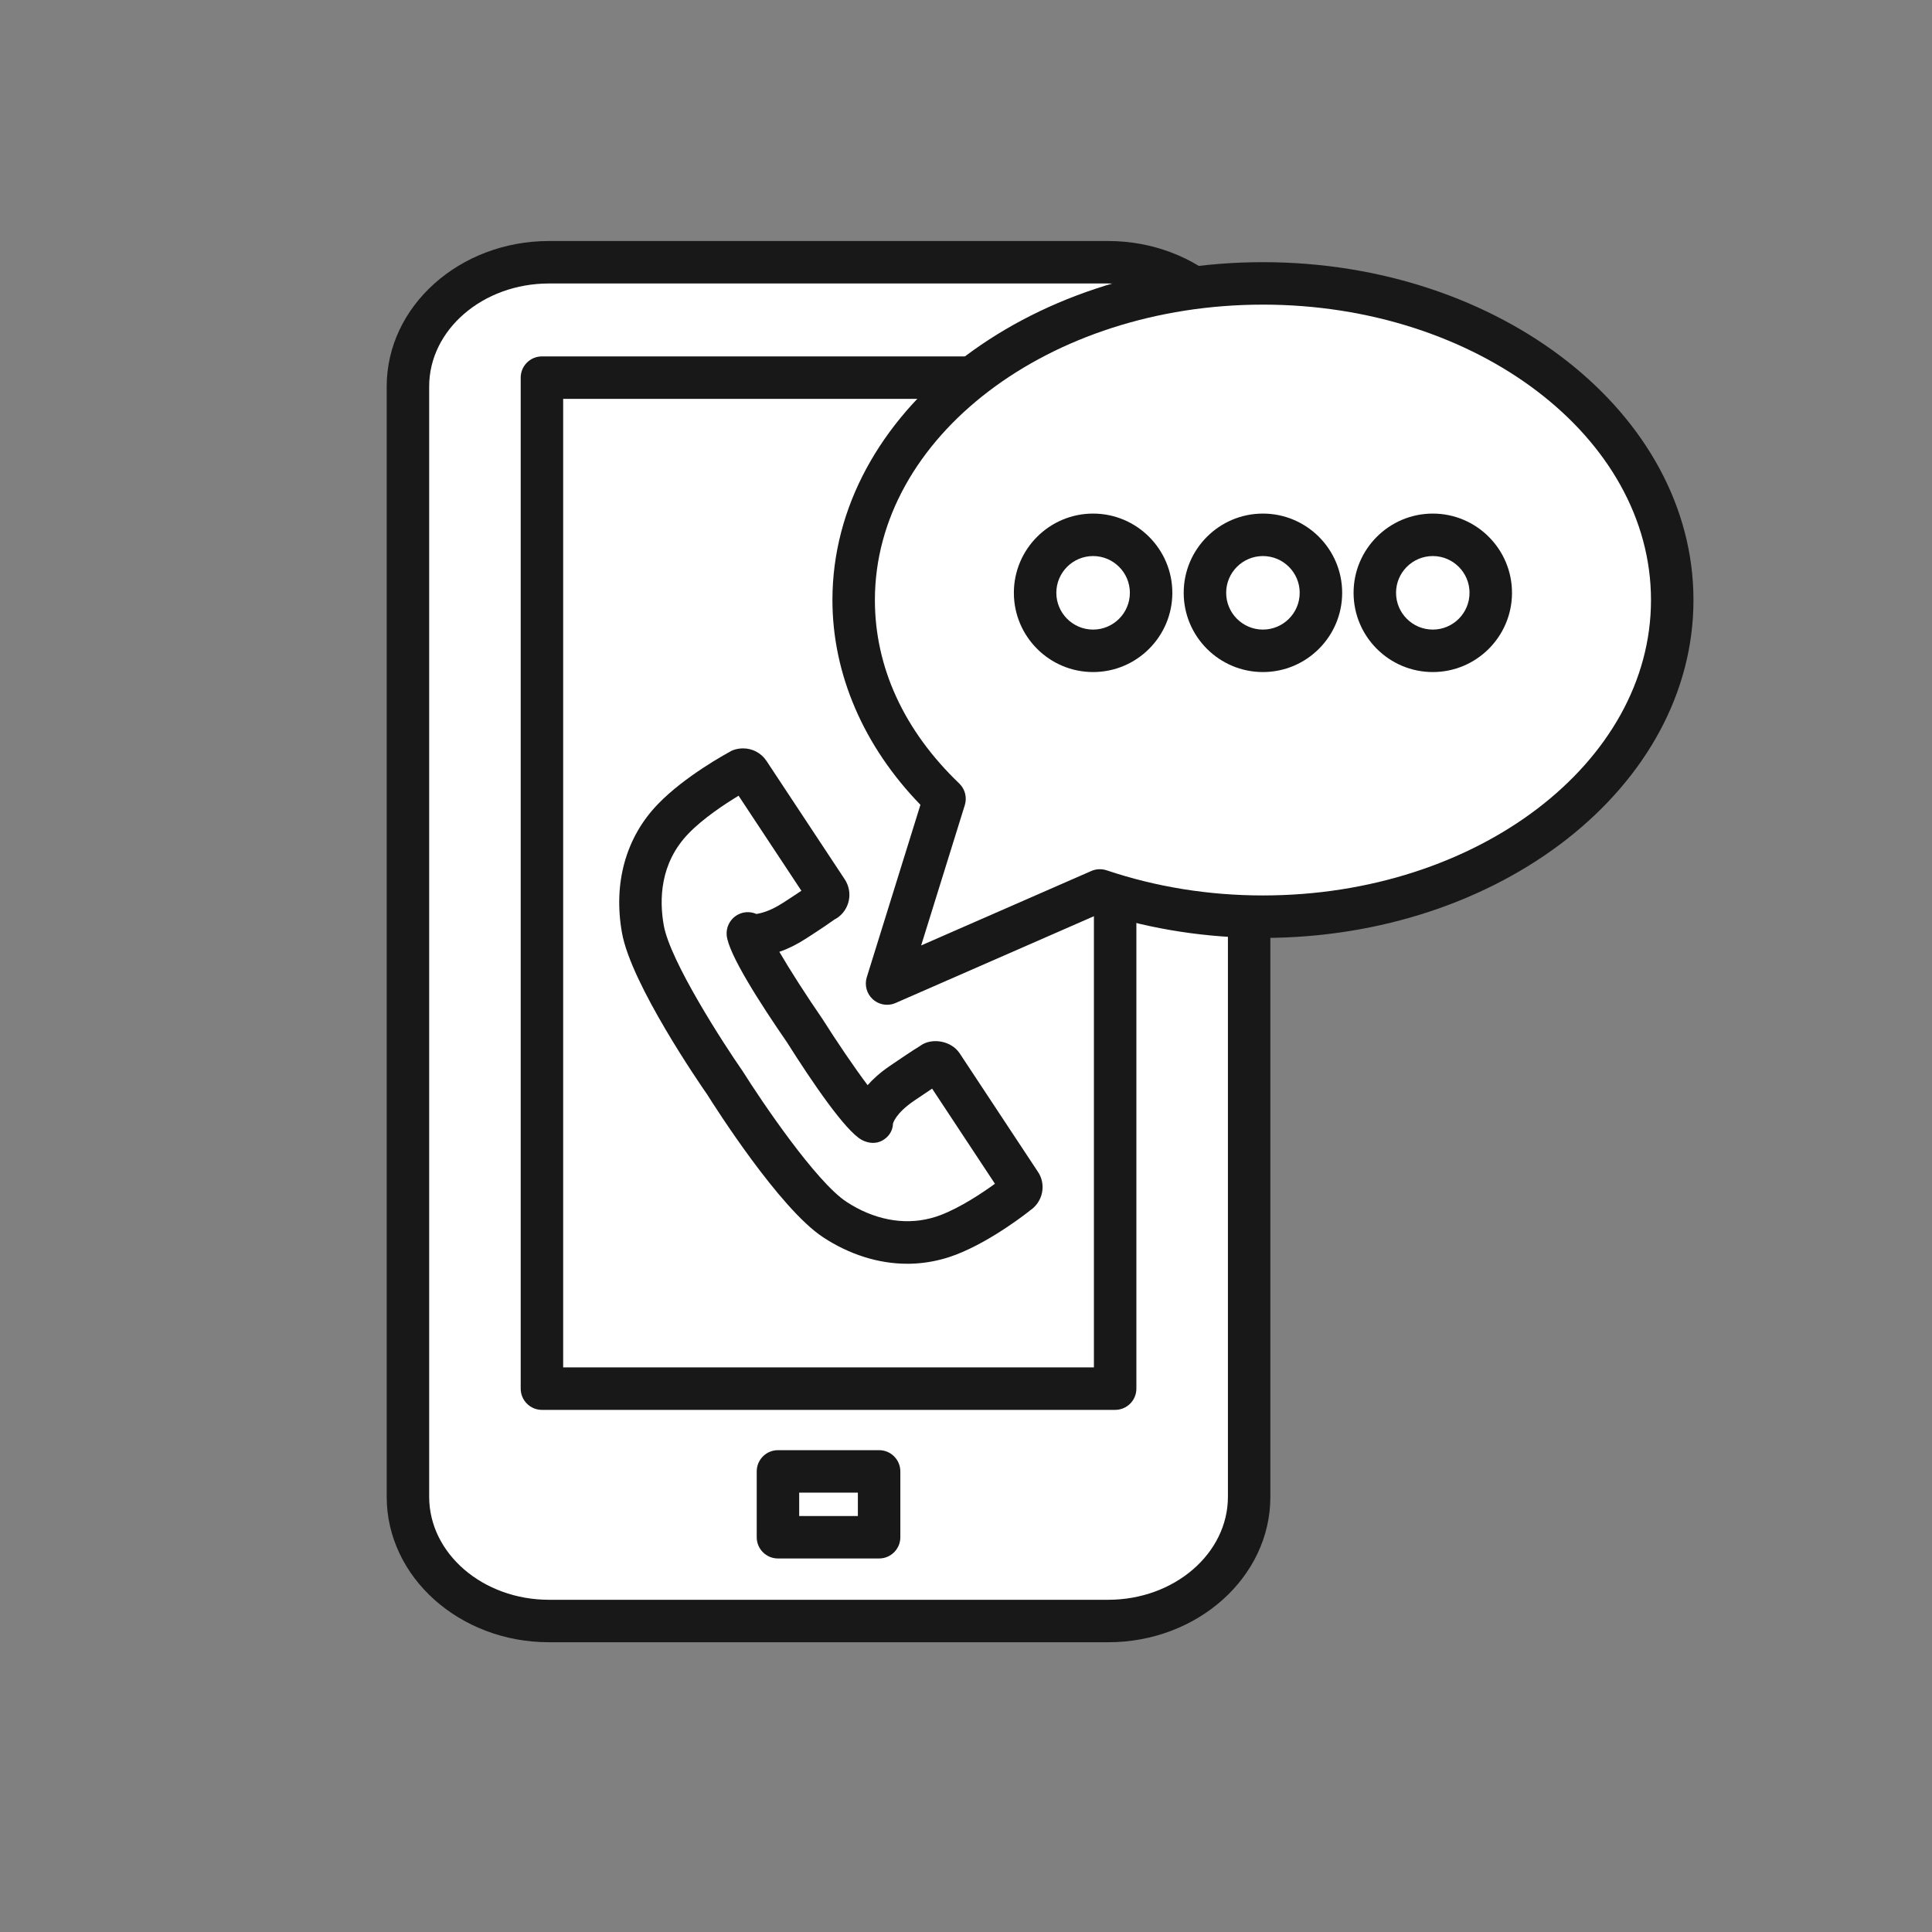<svg xmlns="http://www.w3.org/2000/svg" id="Objects" viewBox="0 0 2200 2200"><rect x="0" y="0" width="2200" height="2200" fill="#808080" stroke="none"/><defs><style>      .cls-1 {        fill: #fff;      }      .cls-2 {        fill: #191819;      }    </style></defs><g><g><path class="cls-1" d="M1422.42,1704.43c0,78.13-71.92,141.44-160.57,141.44h-636.72c-88.69,0-160.61-63.31-160.61-141.44V440.07c0-78.11,71.92-141.44,160.61-141.44h636.72c88.64,0,160.57,63.33,160.57,141.44v1264.37Z"></path><path class="cls-2" d="M1261.85,1870.05h-636.72c-101.89,0-184.79-74.29-184.79-165.62V440.07c0-91.34,82.9-165.62,184.79-165.62h636.72c101.87,0,184.75,74.28,184.75,165.62v1264.37c0,91.33-82.88,165.62-184.75,165.62ZM625.14,322.81c-75.23,0-136.43,52.61-136.43,117.26v1264.37c0,64.65,61.21,117.26,136.43,117.26h636.72c75.21,0,136.39-52.61,136.39-117.26V440.07c0-64.65-61.18-117.26-136.39-117.26h-636.72Z"></path></g><g><polygon class="cls-1" points="617.11 1581.27 617.11 430.03 1269.84 430.01 1269.84 1581.27 617.11 1581.27"></polygon><path class="cls-2" d="M1269.84,1605.45h-652.73c-13.37,0-24.18-10.81-24.18-24.18V430.03c0-13.36,10.81-24.18,24.18-24.18l652.73-.02c6.42,0,12.56,2.55,17.09,7.08,4.53,4.53,7.08,10.67,7.08,17.09v1151.26c0,13.37-10.82,24.18-24.18,24.18ZM641.29,1557.09h604.37V454.18l-604.37.02v1102.88Z"></path></g><path class="cls-2" d="M1001.05,1774.66h-115.18c-13.34,0-24.18-10.82-24.18-24.18v-74.97c0-13.36,10.84-24.18,24.18-24.18h115.18c13.34,0,24.18,10.82,24.18,24.18v74.97c0,13.36-10.84,24.18-24.18,24.18ZM910.05,1726.3h66.82v-26.61h-66.82v26.61Z"></path></g><g><g><path class="cls-1" d="M1075.55,909.6c-64.65-61.89-103.47-140.54-103.47-226.31,0-199.15,208.67-360.59,466.02-360.59s466.09,161.44,466.09,360.59-208.62,360.54-466.09,360.54c-66.02,0-128.74-10.77-185.69-29.9l-242.29,106.02,65.43-210.37Z"></path><path class="cls-2" d="M1010.12,1144.15c-5.83,0-11.59-2.13-16.13-6.16-7.04-6.3-9.78-16.15-6.97-25.19l61.09-196.36c-64.75-66.71-100.21-148.95-100.21-233.13,0-212.16,219.9-384.77,490.2-384.77s490.27,172.61,490.27,384.77-219.93,384.72-490.27,384.72c-63.54,0-125.55-9.49-184.44-28.22l-233.84,102.31c-3.12,1.37-6.42,2.03-9.7,2.03ZM1438.1,346.89c-243.64,0-441.84,150.91-441.84,336.41,0,76.48,33.2,148.71,96.01,208.83,6.63,6.35,9.09,15.89,6.38,24.65l-49.71,159.81,193.79-84.79c5.48-2.41,11.71-2.65,17.38-.78,56.58,19.01,116.48,28.64,177.99,28.64,243.68,0,441.91-150.89,441.91-336.37s-198.23-336.41-441.91-336.41Z"></path></g><g><g><path class="cls-1" d="M1565.51,675.06c0,36.46,29.54,66.05,66.02,66.05s66.02-29.59,66.02-66.05-29.56-66.04-66.02-66.04-66.02,29.61-66.02,66.04Z"></path><path class="cls-2" d="M1631.54,765.28c-49.73,0-90.2-40.47-90.2-90.23s40.47-90.22,90.2-90.22,90.2,40.47,90.2,90.22-40.45,90.23-90.2,90.23ZM1631.54,633.19c-23.07,0-41.84,18.77-41.84,41.86s18.77,41.87,41.84,41.87,41.84-18.77,41.84-41.87-18.77-41.86-41.84-41.86Z"></path></g><g><path class="cls-1" d="M1372.08,675.06c0,36.46,29.61,66.05,66.02,66.05s66.07-29.59,66.07-66.05-29.56-66.04-66.07-66.04-66.02,29.61-66.02,66.04Z"></path><path class="cls-2" d="M1438.1,765.28c-49.73,0-90.2-40.47-90.2-90.23s40.47-90.22,90.2-90.22,90.25,40.47,90.25,90.22-40.47,90.23-90.25,90.23ZM1438.1,633.19c-23.07,0-41.84,18.77-41.84,41.86s18.77,41.87,41.84,41.87,41.89-18.77,41.89-41.87-18.8-41.86-41.89-41.86Z"></path></g><g><path class="cls-1" d="M1178.69,675.06c0,36.46,29.59,66.05,66.02,66.05s66.07-29.59,66.07-66.05-29.61-66.04-66.07-66.04-66.02,29.61-66.02,66.04Z"></path><path class="cls-2" d="M1244.71,765.28c-49.73,0-90.2-40.47-90.2-90.23s40.47-90.22,90.2-90.22,90.25,40.47,90.25,90.22-40.47,90.23-90.25,90.23ZM1244.71,633.19c-23.07,0-41.84,18.77-41.84,41.86s18.77,41.87,41.84,41.87,41.89-18.77,41.89-41.87-18.79-41.86-41.89-41.86Z"></path></g></g></g><g><path class="cls-1" d="M1027.17,1233.55c27.01-18.42,32.54-21.56,33.44-22.05,0,0,.78-.64,1.23-.92,3.61-2.36,8.34-1.42,10.77,2.17l89.14,134.92c2.36,3.45,1.37,8.22-2.27,10.6,0,0-41.34,33.25-79.81,47.96-4.77,1.79-9.35,3.31-14.1,4.46-41.72,10.84-82.17-.45-115.09-22.05-46.66-30.7-124.63-155.07-124.63-155.07,0,0-83.94-120.59-93.79-175.54-7.72-43.12-.17-89.71,34.5-125.62,28.59-29.68,75.44-54.78,75.44-54.78,3.52-2.31,8.26-1.39,10.63,2.15l89.19,134.99c2.29,3.52,1.32,8.26-2.27,10.6-.43.35-.99.43-1.49.57,0,0-5.76,4.68-33.22,22.39-34.99,22.62-53.25,14.55-53.25,14.55,1.72,19.38,64.82,110.84,64.82,110.84,0,0,59.38,93.88,76.46,103.07,0,0,.66-20.35,34.31-43.24Z"></path><path class="cls-2" d="M1032.98,1439.05c-32.56,0-65.67-10.44-95.77-30.2-49.63-32.66-123.59-149.26-131.85-162.43-8.26-11.83-86.61-125.64-97.09-184.11-10.15-56.76,4.37-108.85,40.92-146.68,30.84-32.04,79.36-58.2,81.42-59.31,3.31-2.31,9.37-4.13,15.63-4.13,10.72,0,20.64,5.34,26.54,14.24l89.23,135.02c9.66,14.85,5.48,34.62-9.26,44.2l-.02-.02c-.75.47-1.58.95-2.43,1.37-4.2,3.07-13.32,9.4-32.35,21.68-10.51,6.78-20.69,11.83-30.51,15.16,12.02,20.64,31.26,50.62,48.88,76.15,16.91,26.71,37.03,56.29,51.64,75.7,6.26-7.11,14.59-14.62,25.62-22.13,11.88-8.1,26.94-18.25,33.74-22.29.71-.52,1.41-1.01,1.86-1.27,12.66-8.31,33.91-4.84,43.42,9.16l89.3,135.21c4.6,6.71,6.35,15.21,4.7,23.59-1.65,8.36-6.71,15.84-13.88,20.54.09.09-42.88,34.45-84.42,50.32-5.81,2.2-11.31,3.99-17,5.38-12.3,3.19-25.31,4.86-38.32,4.86ZM841.03,906.11c-15.49,9.37-40.19,25.57-57.05,43.07-32.66,33.84-33.32,75.56-28.12,104.61,7.3,40.73,67.32,133.63,89.82,165.97,21.56,34.33,83.47,125.9,118.09,148.69,30.72,20.17,64.58,26.89,95.73,18.84,4.13-1.02,7.81-2.24,11.62-3.68,22.93-8.76,47.79-25.45,61.84-35.63l-71.54-108.34c-4.75,3.12-11.38,7.58-20.62,13.88-21.37,14.52-23.9,25.81-23.92,25.93-.29,8.36-4.77,15.04-12.02,19.22-7.27,4.16-16.08,3.35-23.45-.59-18.72-10.08-56.81-66.16-85.43-111.45-29.92-43.31-66.59-100.35-68.48-121.63-.75-8.53,3.07-16.81,10.01-21.8,6.97-4.98,16.03-5.9,23.87-2.43,3.21-.68,13.46-1.86,30.32-12.75,9.37-6.04,16.08-10.48,20.85-13.7l-71.52-108.22Z"></path></g></svg>